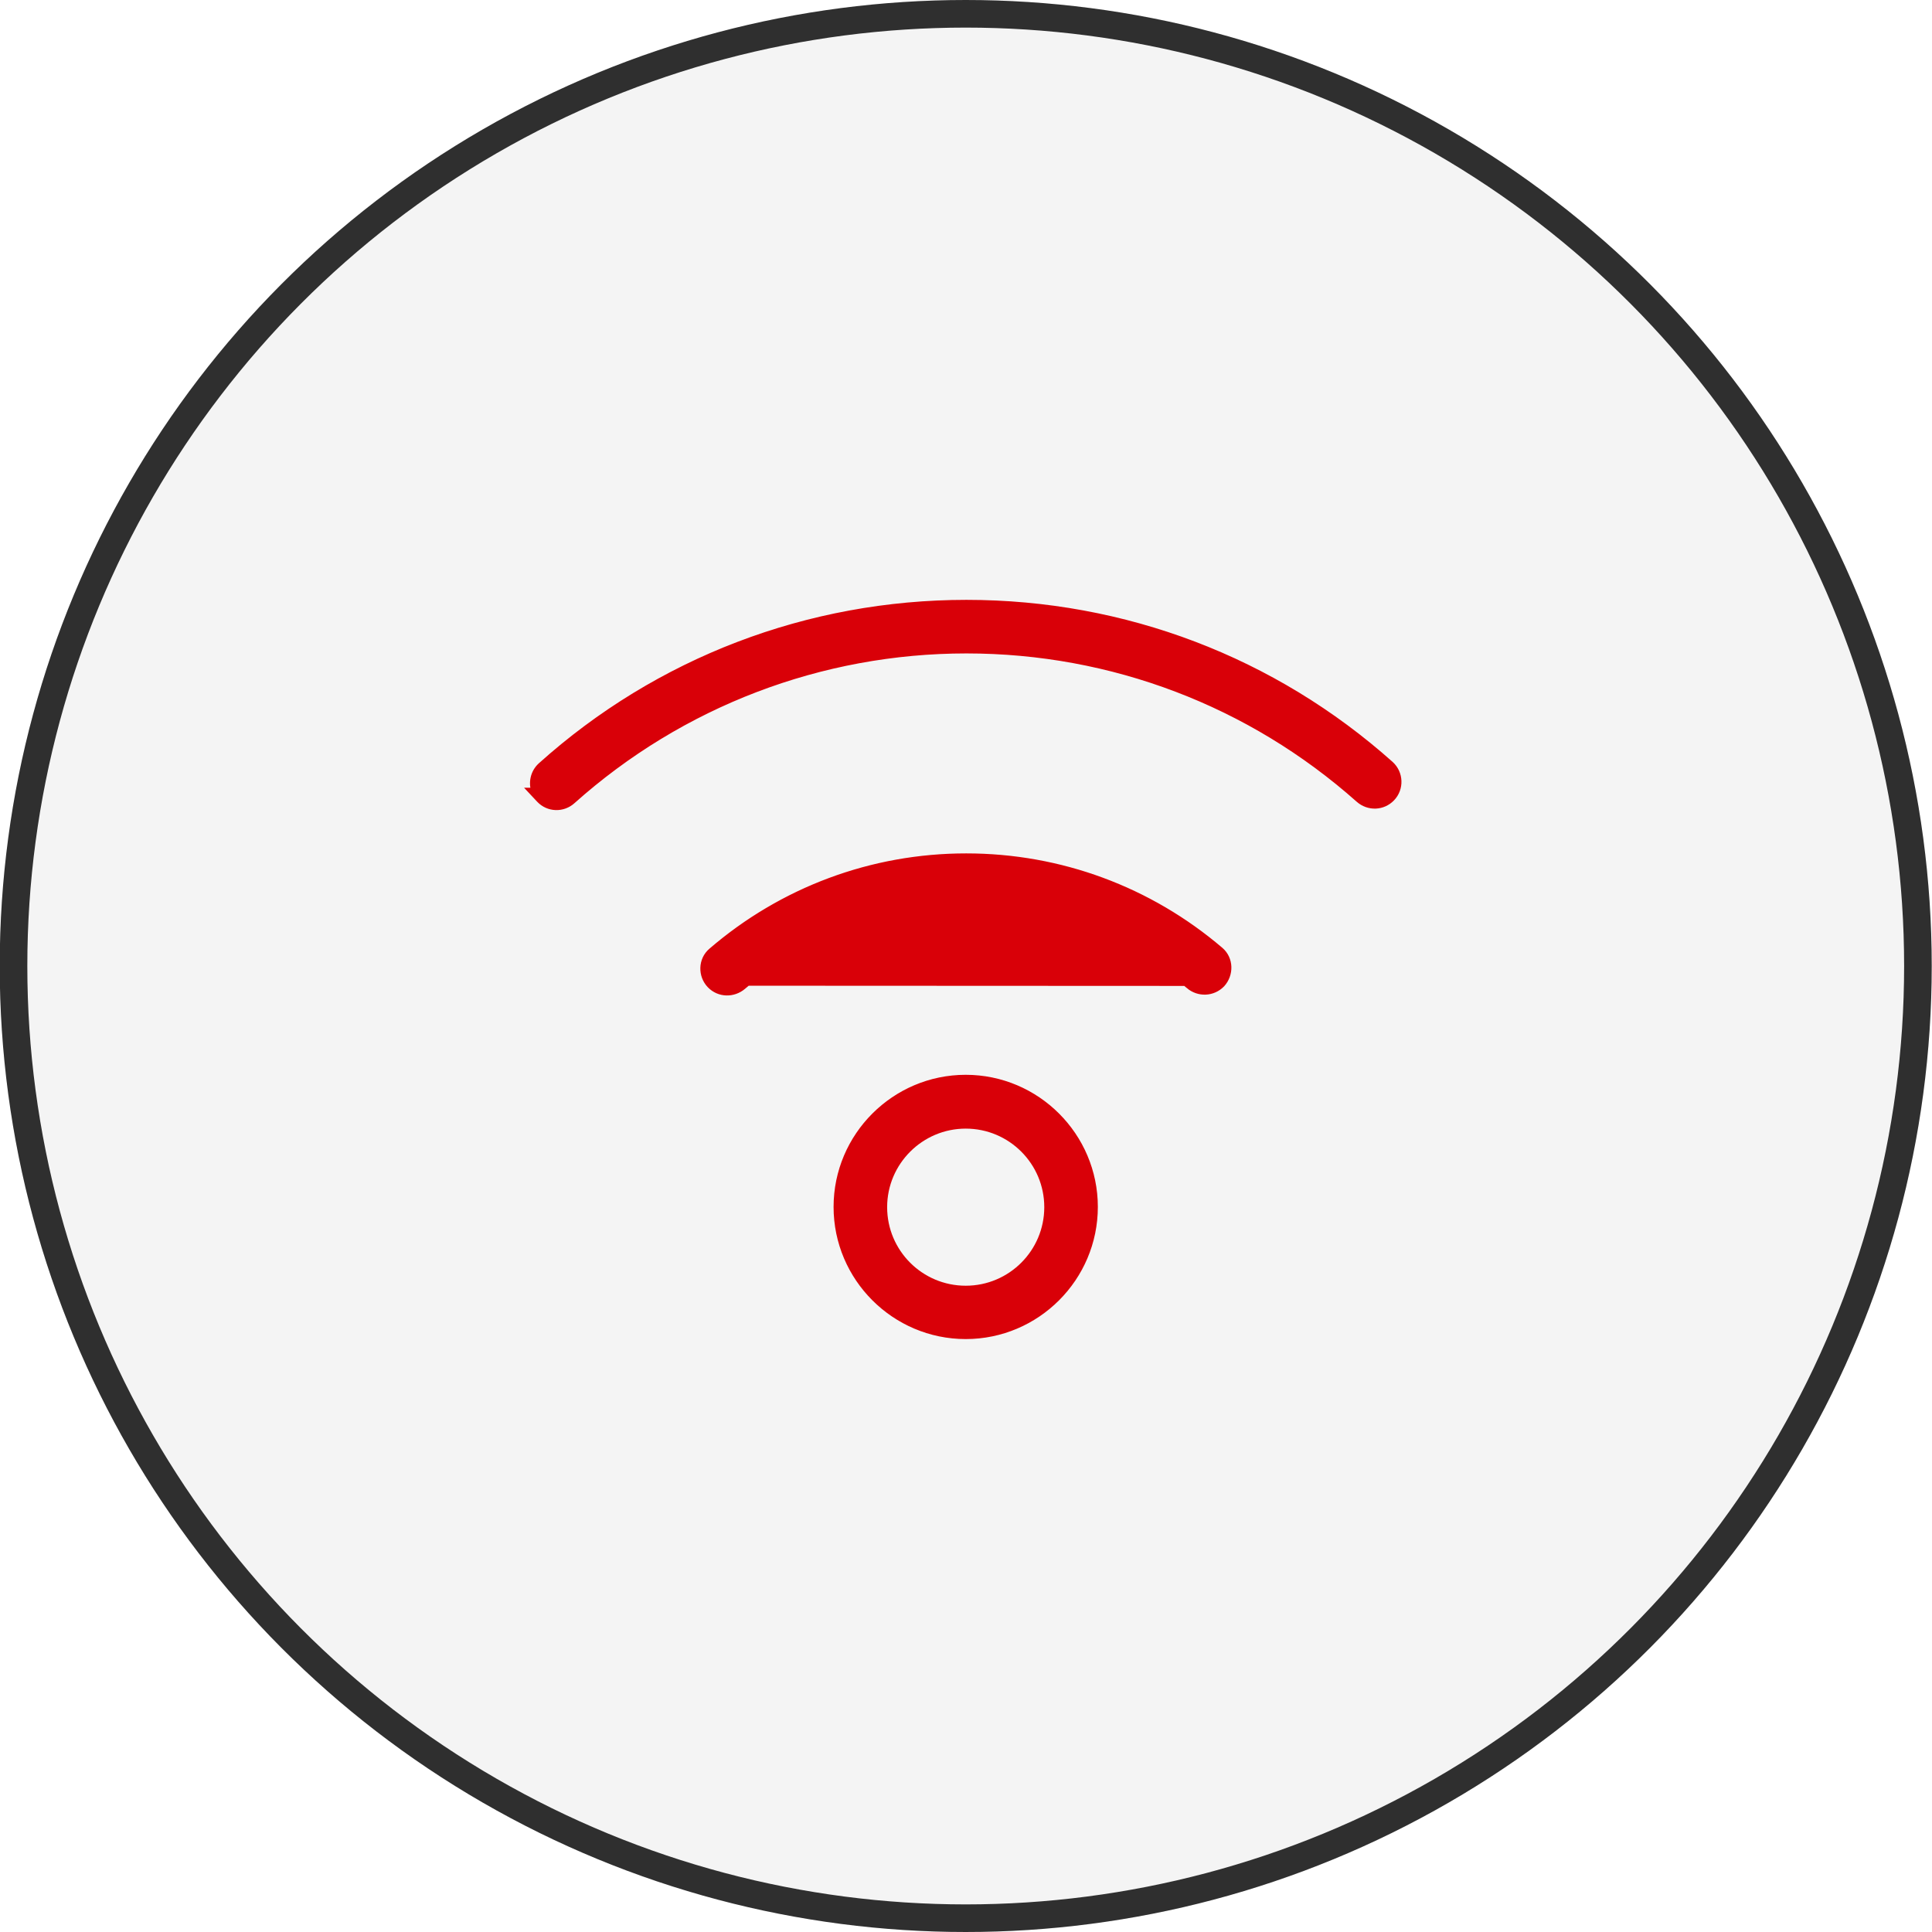 <svg width="70" height="70" viewBox="0 0 70 70" fill="none" xmlns="http://www.w3.org/2000/svg">
<g filter="url(#filter0_b_5313_167153)">
<g filter="url(#filter1_b_5313_167153)">
<circle cx="34.99" cy="35" r="35" fill="#919090" fill-opacity="0.1"/>
<circle cx="34.99" cy="35" r="34.5" stroke="#2F2F2F"/>
</g>
<path d="M43.197 35.572C40.911 33.624 38.035 32.561 35.015 32.561C31.996 32.561 29.086 33.632 26.8 35.597C26.521 35.834 26.116 35.825 25.863 35.564L43.197 35.572ZM43.197 35.572C43.476 35.808 43.881 35.791 44.134 35.53L43.197 35.572ZM25.8 34.488C25.443 34.792 25.438 35.34 25.756 35.668C26.067 35.99 26.562 35.996 26.897 35.712L26.898 35.711C29.156 33.769 32.031 32.711 35.015 32.711C37.999 32.711 40.841 33.761 43.1 35.686L43.1 35.687C43.438 35.973 43.932 35.953 44.242 35.634L44.242 35.634L44.245 35.631C44.549 35.296 44.546 34.759 44.189 34.454C41.631 32.272 38.408 31.07 35.007 31.07C31.605 31.07 28.366 32.28 25.8 34.488ZM19.571 28.944C19.882 29.275 20.389 29.284 20.717 28.986C24.663 25.46 29.738 23.525 35.016 23.525C40.293 23.525 45.327 25.444 49.255 28.936L49.256 28.937C49.594 29.234 50.09 29.215 50.399 28.895C50.72 28.563 50.699 28.027 50.358 27.718L50.357 27.717C46.129 23.947 40.729 21.884 35.016 21.884C29.302 21.884 23.859 23.964 19.623 27.768L19.622 27.769C19.36 28.007 19.287 28.381 19.414 28.691H19.334L19.571 28.944ZM30.352 43.729C30.352 46.284 32.435 48.367 34.99 48.367C37.544 48.367 39.627 46.284 39.627 43.729C39.627 41.175 37.544 39.092 34.99 39.092C32.435 39.092 30.352 41.175 30.352 43.729ZM31.993 43.738C31.993 42.083 33.343 40.742 34.99 40.742C36.644 40.742 37.986 42.083 37.986 43.738C37.986 45.393 36.644 46.734 34.99 46.734C33.335 46.734 31.993 45.393 31.993 43.738Z" fill="#D90008" stroke="#D90008" stroke-width="0.3"/>
</g>
<defs>
<filter id="filter0_b_5313_167153" x="-40.01" y="-40" width="150" height="150" filterUnits="userSpaceOnUse" color-interpolation-filters="sRGB">
<feFlood flood-opacity="0" result="BackgroundImageFix"/>
<feGaussianBlur in="BackgroundImageFix" stdDeviation="20"/>
<feComposite in2="SourceAlpha" operator="in" result="effect1_backgroundBlur_5313_167153"/>
<feBlend mode="normal" in="SourceGraphic" in2="effect1_backgroundBlur_5313_167153" result="shape"/>
</filter>
<filter id="filter1_b_5313_167153" x="-10.01" y="-10" width="90" height="90" filterUnits="userSpaceOnUse" color-interpolation-filters="sRGB">
<feFlood flood-opacity="0" result="BackgroundImageFix"/>
<feGaussianBlur in="BackgroundImageFix" stdDeviation="5"/>
<feComposite in2="SourceAlpha" operator="in" result="effect1_backgroundBlur_5313_167153"/>
<feBlend mode="normal" in="SourceGraphic" in2="effect1_backgroundBlur_5313_167153" result="shape"/>
</filter>
</defs>
</svg>
